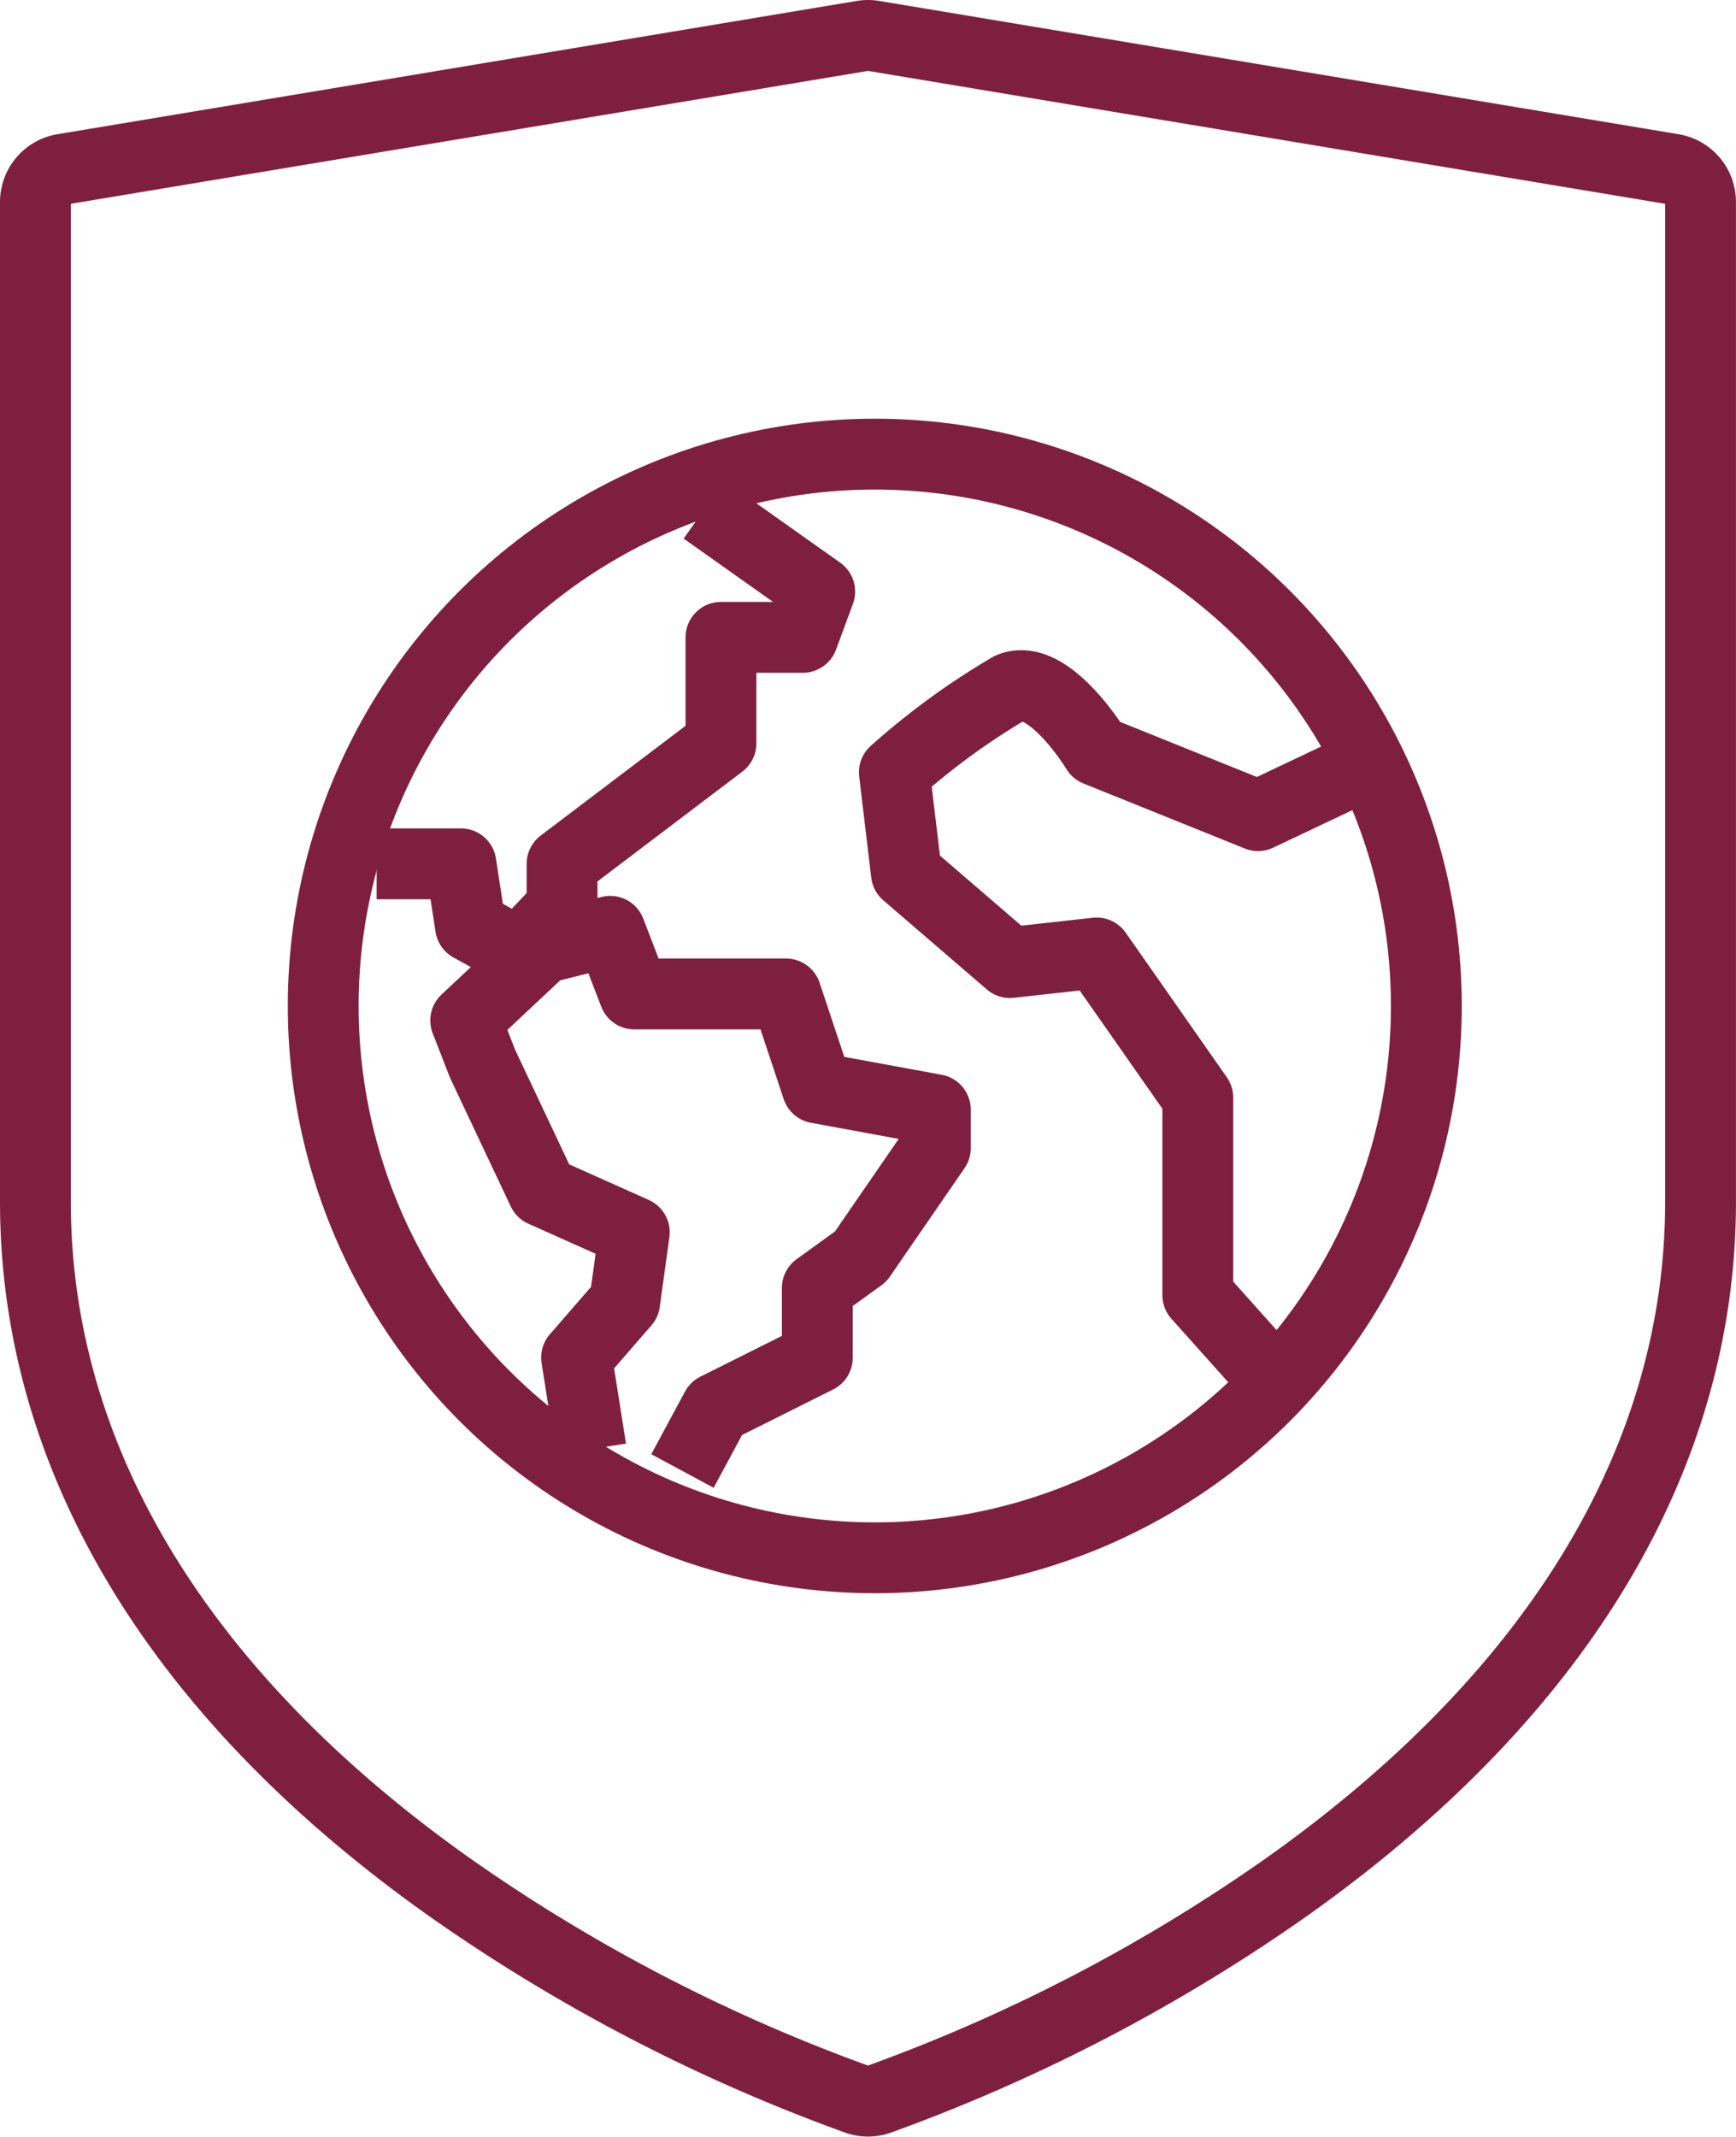 <svg xmlns="http://www.w3.org/2000/svg" width="49.027" height="60.315" viewBox="0 0 49.027 60.315">
  <g id="priorityIcon4" transform="translate(1 1)">
    <path id="Path_124616" data-name="Path 124616" d="M53.241,4.775,30.668,1.013a.941.941,0,0,0-.308,0L7.786,4.775A.941.941,0,0,0,7,5.7V33.919c0,7.242,4.044,13.929,11.683,19.343a48.828,48.828,0,0,0,11.533,6,.927.927,0,0,0,.594,0,48.827,48.827,0,0,0,11.533-6c7.639-5.414,11.683-12.1,11.683-19.343V5.7A.941.941,0,0,0,53.241,4.775Z" transform="translate(-7 -1)" fill="none" stroke="#7f1f3f" stroke-width="2"/>
    <g id="Group_60428" data-name="Group 60428" transform="translate(7.128 10.819)">
      <path id="Path_124954" data-name="Path 124954" d="M11080.489,3099.082l-2.585,1.224-4.557-1.836s-1.361-2.244-2.449-1.768a20.282,20.282,0,0,0-3.264,2.38l.34,2.856,2.924,2.516,2.449-.272,2.856,4.081v5.577l1.7,1.9" transform="translate(-11050.504 -3089.101)" fill="none" stroke="#7f1f3f" stroke-linejoin="round" stroke-width="2"/>
      <path id="Path_124955" data-name="Path 124955" d="M11060.124,3090.943l3.265,2.312-.477,1.292h-2.312v2.993l-4.488,3.4v1.224l-1.225,1.292-1.359-.748-.272-1.768h-2.38" transform="translate(-11048.367 -3088.375)" fill="none" stroke="#7f1f3f" stroke-linejoin="round" stroke-width="2"/>
      <path id="Path_124956" data-name="Path 124956" d="M11059.88,3119.819l.952-1.768,2.856-1.428v-1.972l1.224-.884,2.109-3.061v-1.088l-3.333-.612-.884-2.653h-4.285l-.68-1.768-1.905.476-2.176,2.04.477,1.224,1.7,3.6,2.585,1.156-.272,1.972-1.359,1.564.408,2.584" transform="translate(-11048.734 -3090.115)" fill="none" stroke="#7f1f3f" stroke-linejoin="round" stroke-width="2"/>
      <g id="Ellipse_11735" data-name="Ellipse 11735" fill="none" stroke="#7f1f3f" stroke-linejoin="round" stroke-width="2">
        <circle cx="16.577" cy="16.577" r="16.577" stroke="none"/>
        <circle cx="16.577" cy="16.577" r="15.577" fill="none"/>
      </g>
    </g>
  </g>
</svg>
